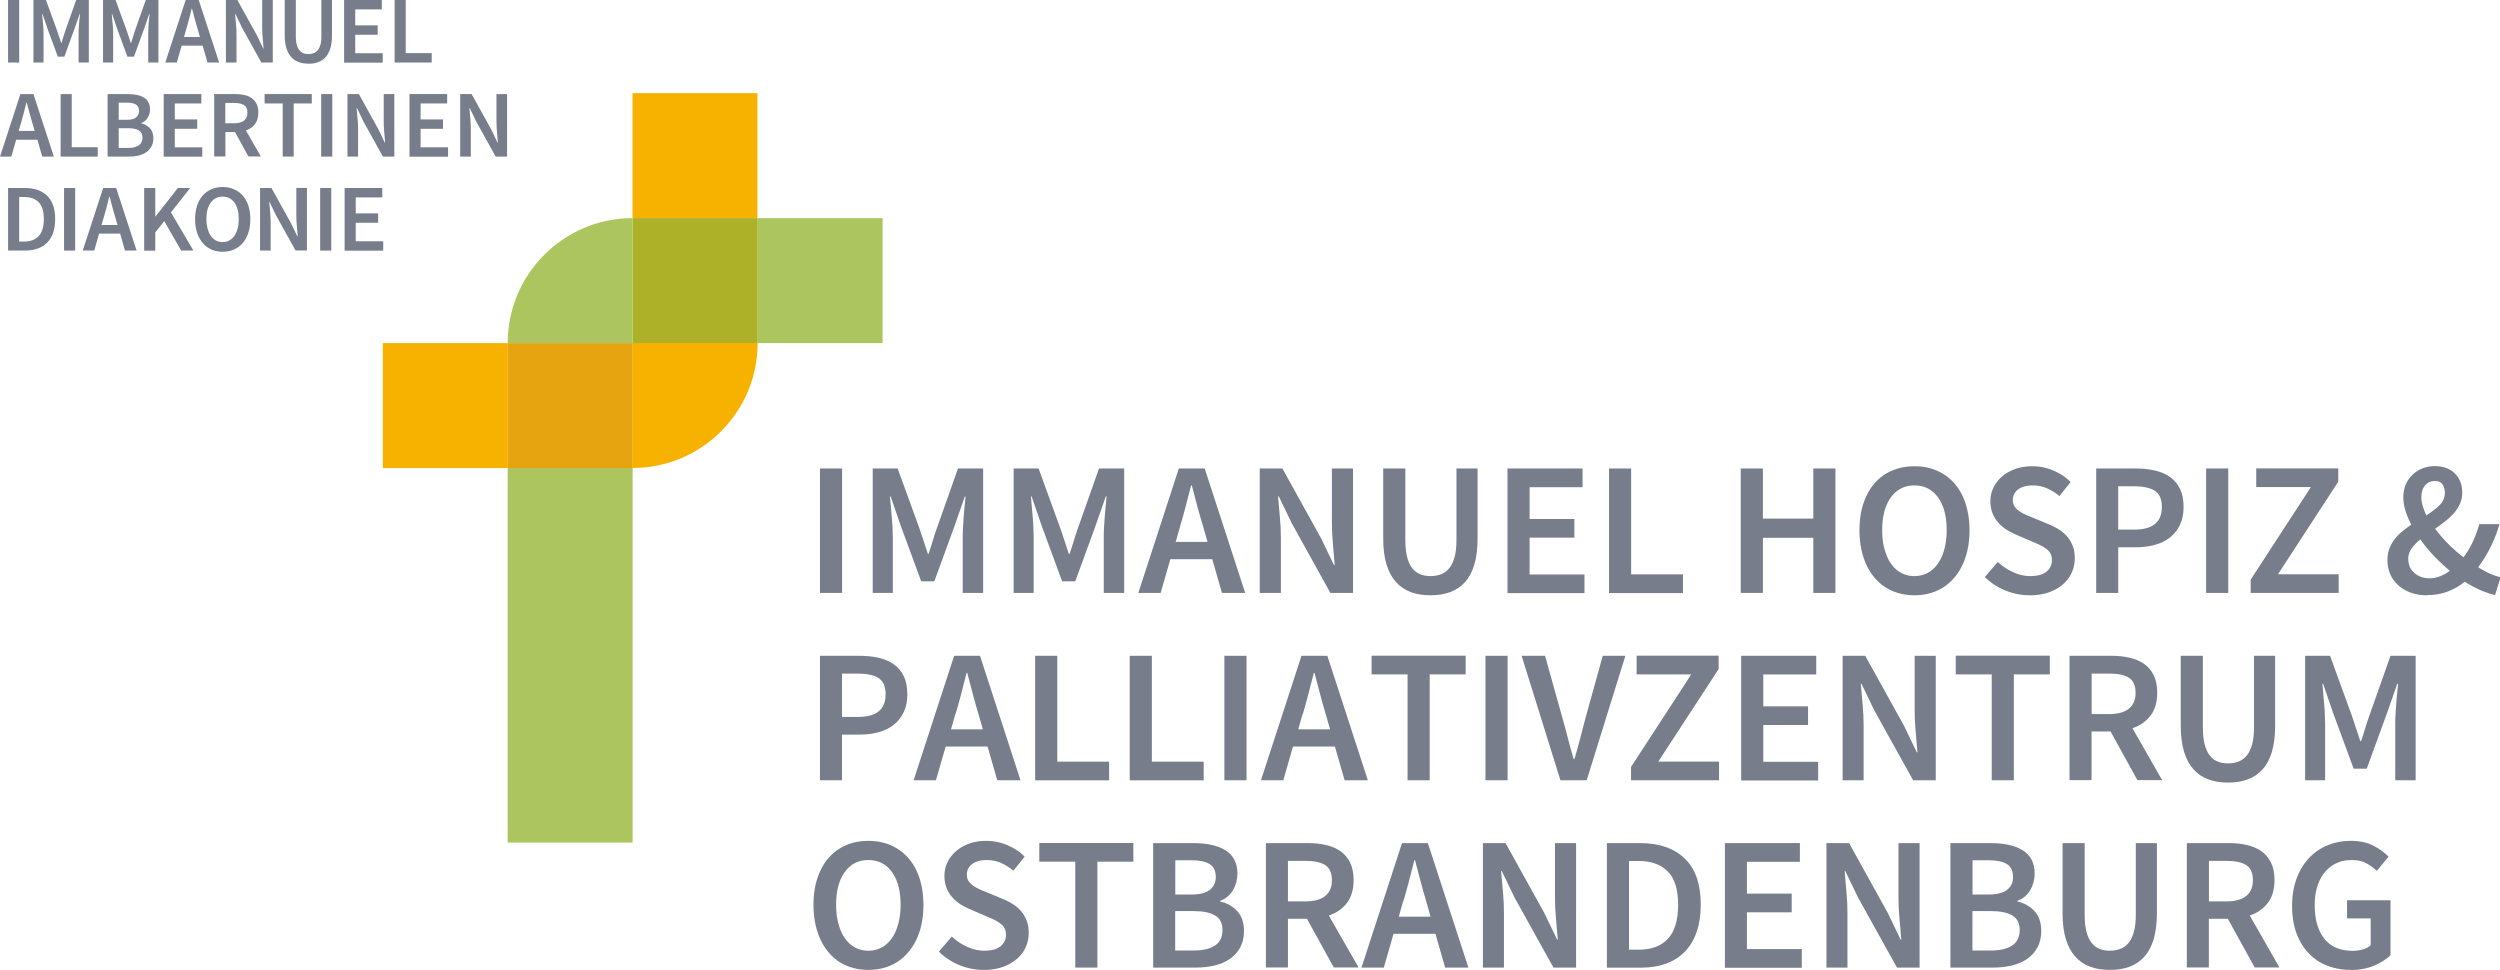 <svg xmlns="http://www.w3.org/2000/svg" version="1.1" viewBox="0 0 283.576 110">
  <defs />
  <g transform="matrix(1.146 0 0 1.146 0 0)">
    <path d="M81.16 58.69V46.37h2.19v12.32z" class="cls-4" fill="#787d8c"/>
    <path d="M86.38 58.69V46.37h2.47l2.19 6.03c.14.39.27.79.4 1.2.13.41.26.81.4 1.22h.07c.14-.4.27-.81.39-1.22.12-.41.25-.81.39-1.2l2.13-6.03h2.49v12.32h-2.02v-5.63c0-.29.01-.6.03-.94.02-.34.04-.68.07-1.03.02-.35.06-.68.09-1.02.04-.33.07-.64.09-.93h-.07l-1 2.86-2.02 5.54h-1.3L89.14 52l-.98-2.86h-.08c.03.29.05.6.09.93l.09 1.02c.03.35.06.69.08 1.03.02.34.03.65.03.94v5.63h-1.98z" class="cls-4" fill="#787d8c"/>
    <path d="M100.33 58.69V46.37h2.47l2.19 6.03c.14.39.27.79.4 1.2.13.41.26.81.4 1.22h.08c.14-.4.27-.81.39-1.22.12-.41.25-.81.39-1.2l2.13-6.03h2.49v12.32h-2.02v-5.63c0-.29 0-.6.03-.94.03-.34.04-.68.07-1.03.02-.35.06-.68.09-1.02.04-.33.07-.64.09-.93h-.08l-1 2.86-2.02 5.54h-1.3L103.09 52l-.98-2.86h-.07c.02.29.05.6.08.93l.09 1.02c.03.35.06.69.07 1.03.01.34.03.65.03.94v5.63z" class="cls-4" fill="#787d8c"/>
    <path d="m112.67 58.69 4.01-12.32h2.56l4.01 12.32h-2.3l-.96-3.34h-4.15l-.96 3.34h-2.22zm4.13-6.56-.43 1.51h3.15l-.43-1.51c-.2-.65-.39-1.32-.58-2.02-.18-.69-.36-1.38-.54-2.05h-.08c-.18.69-.35 1.38-.53 2.06-.18.69-.36 1.35-.57 2.01z" class="cls-4" fill="#787d8c"/>
    <path d="M124.69 58.69V46.37h2.24l3.84 6.93 1.26 2.62h.08c-.05-.64-.11-1.33-.18-2.06-.07-.74-.1-1.45-.1-2.14v-5.35h2.09v12.32h-2.24l-3.84-6.93-1.26-2.62h-.08c.05.65.11 1.34.18 2.05.07.72.1 1.42.1 2.11v5.39z" class="cls-4" fill="#787d8c"/>
    <path d="M141.58 58.92c-.72 0-1.36-.1-1.93-.31-.57-.21-1.06-.54-1.47-.99-.41-.45-.72-1.03-.94-1.74-.22-.71-.33-1.57-.33-2.59v-6.92h2.19v7.09c0 .67.06 1.23.18 1.69.12.46.29.83.51 1.1.22.27.48.47.78.59.3.12.64.18 1.02.18s.72-.06 1.04-.18c.31-.12.58-.32.81-.59.23-.28.4-.64.53-1.1.13-.46.19-1.02.19-1.69v-7.09h2.09v6.92c0 1.02-.11 1.88-.32 2.59-.21.71-.52 1.29-.93 1.74-.41.45-.9.78-1.47.99-.57.21-1.21.31-1.93.31z" class="cls-4" fill="#787d8c"/>
    <path d="M149.21 58.69V46.37h7.43v1.85h-5.24v3.15h4.43v1.85h-4.43v3.64h5.43v1.85h-7.61z" class="cls-4" fill="#787d8c"/>
    <path d="M159.26 58.69V46.37h2.19v10.48h5.13v1.85h-7.31z" class="cls-4" fill="#787d8c"/>
    <path d="M172.3 58.69V46.37h2.19v4.96h4.99v-4.96h2.19v12.32h-2.19v-5.46h-4.99v5.46z" class="cls-4" fill="#787d8c"/>
    <path d="M189.49 58.92c-.8 0-1.54-.15-2.21-.44-.67-.29-1.24-.72-1.72-1.28s-.85-1.23-1.11-2.03c-.26-.79-.4-1.69-.4-2.69s.13-1.88.4-2.67c.26-.78.63-1.45 1.11-1.99.48-.54 1.05-.96 1.72-1.24.67-.29 1.4-.43 2.21-.43s1.54.14 2.21.43c.67.29 1.24.7 1.72 1.24s.86 1.2 1.12 1.99c.26.79.4 1.68.4 2.67s-.13 1.9-.4 2.69a5.95 5.95 0 0 1-1.12 2.03c-.48.56-1.06.99-1.72 1.28-.67.29-1.4.44-2.21.44zm0-1.9c.49 0 .93-.11 1.32-.32.39-.21.72-.52 1-.91.28-.4.49-.87.64-1.43.15-.56.23-1.18.23-1.88 0-1.38-.29-2.47-.86-3.25-.57-.79-1.35-1.18-2.33-1.18s-1.76.39-2.33 1.18c-.57.78-.86 1.87-.86 3.25 0 .69.07 1.32.23 1.88.16.56.36 1.04.64 1.43.28.4.61.7 1 .91.39.21.83.32 1.32.32z" class="cls-4" fill="#787d8c"/>
    <path d="M200.9 58.92c-.83 0-1.63-.16-2.4-.47a6.18 6.18 0 0 1-2.04-1.34l1.28-1.49c.44.41.94.75 1.51 1.01.56.26 1.13.39 1.7.39.7 0 1.24-.14 1.6-.43.36-.29.55-.67.55-1.15 0-.25-.05-.47-.14-.64-.09-.18-.23-.33-.4-.46s-.37-.25-.6-.37c-.23-.11-.49-.23-.76-.34l-1.7-.73c-.3-.13-.6-.28-.89-.47a3.7 3.7 0 0 1-.8-.68c-.24-.26-.43-.57-.58-.92-.14-.35-.22-.75-.22-1.21 0-.49.1-.94.31-1.37.21-.42.49-.79.86-1.1.36-.31.8-.56 1.31-.74.51-.18 1.07-.26 1.67-.26.72 0 1.41.14 2.07.42.67.28 1.24.66 1.72 1.14l-1.11 1.39c-.4-.33-.82-.58-1.24-.77-.43-.19-.9-.28-1.43-.28-.59 0-1.06.13-1.41.39-.35.26-.53.61-.53 1.06 0 .24.05.44.16.61.11.17.25.32.43.45s.39.25.63.36c.24.11.48.21.74.31l1.68.7c.36.15.7.33 1 .53.3.2.56.43.78.7.22.26.39.57.52.91.13.35.19.74.19 1.2 0 .5-.1.97-.3 1.41-.2.44-.49.83-.88 1.16-.38.33-.85.6-1.39.79-.55.19-1.17.29-1.86.29z" class="cls-4" fill="#787d8c"/>
    <path d="M207.48 58.69V46.37h3.88c.68 0 1.31.06 1.89.19.58.13 1.09.34 1.52.64.43.3.76.69 1 1.18.24.48.36 1.08.36 1.8 0 .68-.12 1.27-.36 1.77s-.57.92-.99 1.25c-.42.33-.92.58-1.49.73-.57.16-1.19.24-1.86.24h-1.77v4.52h-2.19zm2.19-6.27h1.6c1.81 0 2.71-.75 2.71-2.24 0-.78-.24-1.32-.71-1.61-.47-.3-1.17-.44-2.08-.44h-1.53v4.3z" class="cls-4" fill="#787d8c"/>
    <path d="M218.36 58.69V46.37h2.19v12.32z" class="cls-4" fill="#787d8c"/>
    <path d="M222.77 58.69v-1.32l5.96-9.16h-5.41v-1.85h8.12v1.32l-5.97 9.16h6.01v1.85z" class="cls-4" fill="#787d8c"/>
    <path d="M240.24 58.92c-.62 0-1.17-.09-1.65-.27-.48-.18-.89-.43-1.23-.74-.34-.31-.6-.67-.78-1.09-.18-.42-.27-.88-.27-1.37 0-.43.06-.81.19-1.15.13-.34.3-.65.52-.93.22-.28.47-.54.75-.77.28-.23.58-.45.9-.67-.25-.48-.45-.94-.58-1.39a4.43 4.43 0 0 1-.21-1.32c0-.43.07-.83.22-1.2.14-.37.36-.69.63-.97.28-.28.6-.5.98-.66.38-.16.8-.25 1.28-.25.84 0 1.5.24 1.99.72.48.48.73 1.11.73 1.9 0 .4-.07.77-.23 1.11-.16.34-.35.65-.6.93s-.54.55-.86.8c-.32.25-.65.5-.99.73.38.52.81 1.01 1.29 1.5.48.48.99.93 1.52 1.33.34-.45.64-.95.9-1.5s.48-1.14.66-1.78h2c-.23.78-.52 1.53-.87 2.24-.35.72-.77 1.39-1.24 2.03.4.25.79.46 1.17.63.38.17.73.29 1.05.35l-.55 1.77c-.48-.11-.97-.28-1.47-.5-.5-.22-1.01-.49-1.53-.82-.49.4-1.04.72-1.66.96-.62.24-1.3.36-2.05.36zm.26-1.68c.34 0 .68-.07 1.01-.2.33-.13.66-.31.97-.54-.55-.47-1.08-.96-1.57-1.48-.5-.52-.95-1.06-1.35-1.63-.35.29-.64.59-.86.9-.22.31-.33.65-.33 1.03 0 .58.2 1.04.6 1.39.4.35.91.53 1.53.53zm-.83-8.04c0 .29.04.58.13.88.09.3.21.61.36.93.52-.33.95-.66 1.3-1 .35-.34.53-.75.53-1.23 0-.33-.08-.6-.23-.83-.15-.23-.41-.34-.77-.34-.39 0-.71.14-.95.43-.25.29-.37.67-.37 1.15z" class="cls-4" fill="#787d8c"/>
    <path d="M81.16 77.23V64.91h3.88c.68 0 1.31.06 1.89.19.58.13 1.09.34 1.52.64.43.3.76.69 1 1.18.24.48.36 1.08.36 1.8 0 .68-.12 1.27-.36 1.77s-.57.92-.99 1.25c-.42.33-.92.58-1.49.73-.57.16-1.19.24-1.86.24h-1.77v4.52h-2.19zm2.19-6.27h1.6c1.81 0 2.71-.75 2.71-2.24 0-.78-.24-1.32-.71-1.61-.47-.3-1.16-.44-2.08-.44h-1.53v4.3z" class="cls-4" fill="#787d8c"/>
    <path d="m90.43 77.23 4.01-12.32H97l4.01 12.32h-2.3l-.96-3.34H93.6l-.96 3.34h-2.22zm4.13-6.55-.43 1.51h3.15l-.43-1.51c-.2-.65-.39-1.32-.57-2.02-.18-.69-.36-1.38-.54-2.05h-.07c-.18.69-.35 1.38-.53 2.06-.18.69-.36 1.35-.56 2.01z" class="cls-4" fill="#787d8c"/>
    <path d="M102.46 77.23V64.91h2.19v10.48h5.13v1.85h-7.31z" class="cls-4" fill="#787d8c"/>
    <path d="M111.82 77.23V64.91h2.19v10.48h5.13v1.85h-7.31z" class="cls-4" fill="#787d8c"/>
    <path d="M121.19 77.23V64.91h2.19v12.32z" class="cls-4" fill="#787d8c"/>
    <path d="m124.81 77.23 4.01-12.32h2.56l4.01 12.32h-2.3l-.96-3.34h-4.15l-.96 3.34h-2.22zm4.12-6.55-.43 1.51h3.15l-.43-1.51c-.2-.65-.39-1.32-.57-2.02-.18-.69-.36-1.38-.54-2.05h-.07c-.18.69-.35 1.38-.53 2.06-.18.69-.36 1.35-.56 2.01z" class="cls-4" fill="#787d8c"/>
    <path d="M139.32 77.23V66.75h-3.56V64.9h9.31v1.85h-3.56v10.48z" class="cls-4" fill="#787d8c"/>
    <path d="M147.03 77.23V64.91h2.19v12.32z" class="cls-4" fill="#787d8c"/>
    <path d="m154.45 77.23-3.84-12.32h2.32l1.73 6.2c.2.7.38 1.37.54 2 .16.63.34 1.3.56 2.02h.08c.21-.72.4-1.39.56-2.02.16-.63.33-1.29.52-2l1.72-6.2h2.24l-3.83 12.32h-2.58z" class="cls-4" fill="#787d8c"/>
    <path d="M161.44 77.23v-1.32l5.96-9.16h-5.41V64.9h8.12v1.32l-5.97 9.16h6.01v1.85z" class="cls-4" fill="#787d8c"/>
    <path d="M172.34 77.23V64.91h7.43v1.85h-5.24v3.15h4.43v1.85h-4.43v3.64h5.43v1.85h-7.61z" class="cls-4" fill="#787d8c"/>
    <path d="M182.38 77.23V64.91h2.24l3.84 6.93 1.26 2.62h.07c-.05-.64-.11-1.33-.18-2.06-.07-.74-.1-1.45-.1-2.14v-5.35h2.09v12.32h-2.24l-3.85-6.93-1.26-2.62h-.07c.05.65.11 1.34.18 2.05.07.72.1 1.42.1 2.11v5.39h-2.09z" class="cls-4" fill="#787d8c"/>
    <path d="M197.14 77.23V66.75h-3.56V64.9h9.31v1.85h-3.56v10.48z" class="cls-4" fill="#787d8c"/>
    <path d="M204.84 77.23V64.91H209c.64 0 1.24.06 1.79.19s1.03.33 1.43.61c.4.28.72.66.95 1.12.23.47.35 1.04.35 1.73 0 .94-.22 1.7-.67 2.28-.45.58-1.04.99-1.78 1.24l2.94 5.14h-2.45l-2.66-4.82h-1.88v4.82h-2.19zm2.19-6.55h1.75c.84 0 1.49-.18 1.93-.53.45-.35.67-.88.67-1.58 0-.7-.22-1.21-.67-1.49-.45-.28-1.09-.41-1.93-.41h-1.75z" class="cls-4" fill="#787d8c"/>
    <path d="M220.52 77.46c-.72 0-1.36-.1-1.93-.31-.57-.21-1.06-.54-1.47-.99-.41-.45-.72-1.03-.94-1.74-.22-.71-.33-1.57-.33-2.59v-6.92h2.19V72c0 .67.06 1.23.18 1.69.12.46.29.83.51 1.1.22.28.48.47.78.59.3.12.64.18 1.02.18s.72-.06 1.04-.18c.31-.12.58-.32.81-.59.23-.28.4-.64.53-1.1.13-.46.19-1.02.19-1.69v-7.09h2.09v6.92c0 1.02-.11 1.88-.32 2.59-.21.71-.52 1.29-.93 1.74-.41.45-.9.78-1.47.99-.57.21-1.21.31-1.93.31z" class="cls-4" fill="#787d8c"/>
    <path d="M228.16 77.23V64.91h2.47l2.19 6.03c.14.39.27.79.4 1.2.13.41.26.81.4 1.22h.08c.14-.4.27-.81.39-1.22.12-.41.25-.81.39-1.2l2.13-6.03h2.49v12.32h-2.02V71.6c0-.29 0-.6.03-.94.03-.34.04-.68.07-1.03.02-.35.06-.68.09-1.02.04-.33.07-.64.09-.93h-.08l-1 2.86-2.02 5.54h-1.3l-2.04-5.54-.98-2.86h-.07c.02.29.05.6.08.93l.09 1.02c.03.35.06.69.07 1.03.01.34.03.65.03.94v5.63z" class="cls-4" fill="#787d8c"/>
    <path d="M85.95 96c-.8 0-1.54-.15-2.21-.44a4.59 4.59 0 0 1-1.71-1.28c-.48-.56-.85-1.23-1.11-2.03-.26-.79-.4-1.69-.4-2.69s.13-1.88.4-2.67c.26-.78.63-1.45 1.11-1.99.48-.54 1.05-.96 1.71-1.24.67-.29 1.4-.43 2.21-.43s1.54.14 2.21.43c.67.29 1.24.7 1.72 1.24s.86 1.2 1.12 1.99c.26.79.4 1.68.4 2.67s-.13 1.9-.4 2.69a5.95 5.95 0 0 1-1.12 2.03c-.48.56-1.06.99-1.72 1.28-.67.29-1.4.44-2.21.44zm0-1.9c.49 0 .93-.11 1.32-.32.39-.21.72-.52 1-.91.28-.4.49-.87.64-1.43.15-.56.23-1.18.23-1.88 0-1.38-.29-2.47-.86-3.25-.57-.79-1.35-1.18-2.33-1.18s-1.76.39-2.33 1.18c-.57.78-.86 1.87-.86 3.25 0 .69.08 1.32.23 1.88.15.56.36 1.04.64 1.43.28.4.61.7 1 .91.39.21.83.32 1.32.32z" class="cls-4" fill="#787d8c"/>
    <path d="M97.37 96c-.83 0-1.63-.16-2.4-.47a6.18 6.18 0 0 1-2.04-1.34l1.28-1.49c.44.41.94.75 1.51 1.01.57.26 1.13.39 1.7.39.7 0 1.24-.14 1.6-.43.36-.29.55-.67.55-1.15 0-.25-.05-.47-.14-.64-.09-.18-.23-.33-.4-.46s-.37-.25-.6-.37c-.23-.11-.49-.23-.76-.34l-1.7-.73c-.3-.13-.6-.28-.9-.47a3.7 3.7 0 0 1-.8-.68c-.24-.26-.43-.57-.57-.92-.14-.35-.22-.75-.22-1.21 0-.49.1-.94.31-1.37.21-.43.49-.79.86-1.1.36-.31.8-.56 1.31-.74.51-.18 1.06-.26 1.67-.26.72 0 1.41.14 2.07.42.67.28 1.24.66 1.72 1.14l-1.11 1.39c-.4-.33-.82-.58-1.24-.77-.42-.19-.9-.28-1.43-.28-.59 0-1.06.13-1.41.39-.35.26-.53.61-.53 1.06 0 .24.05.44.16.61.11.17.25.32.43.45s.39.25.63.36c.24.11.48.21.73.31l1.68.7c.36.15.7.33 1 .53.3.2.56.43.78.7.22.26.39.57.52.91.13.35.19.74.19 1.2 0 .5-.1.97-.3 1.41-.2.44-.49.83-.88 1.16-.39.33-.85.6-1.39.79-.55.19-1.17.29-1.86.29Z" class="cls-4" fill="#787d8c"/>
    <path d="M106.43 95.77V85.29h-3.56v-1.85h9.31v1.85h-3.56v10.48z" class="cls-4" fill="#787d8c"/>
    <path d="M114.14 95.77V83.45h3.94c.64 0 1.23.05 1.76.16s1 .28 1.39.51c.4.23.7.54.92.93.22.39.33.87.33 1.43 0 .56-.15 1.14-.45 1.64-.3.5-.72.85-1.26 1.04v.07c.68.15 1.24.47 1.69.95.45.48.67 1.14.67 1.97 0 .62-.12 1.15-.36 1.6-.24.45-.57.83-.99 1.13-.42.3-.92.52-1.5.67-.58.14-1.21.22-1.88.22zm2.19-7.23h1.56c.87 0 1.49-.16 1.87-.47.38-.31.58-.74.58-1.26 0-.6-.2-1.03-.6-1.28-.4-.25-1.01-.38-1.81-.38h-1.6zm0 5.54h1.85c.9 0 1.6-.17 2.09-.5.49-.33.73-.84.73-1.54 0-.65-.24-1.13-.72-1.42-.48-.29-1.18-.44-2.11-.44h-1.85v3.9z" class="cls-4" fill="#787d8c"/>
    <path d="M125.3 95.77V83.45h4.16c.64 0 1.24.06 1.79.19s1.03.33 1.43.61c.4.28.72.66.95 1.12.23.47.35 1.04.35 1.73 0 .94-.22 1.7-.67 2.28-.45.58-1.04.99-1.78 1.24l2.94 5.14h-2.45l-2.66-4.82h-1.88v4.82h-2.19zm2.18-6.55h1.75c.84 0 1.49-.18 1.93-.53.45-.35.67-.88.67-1.58 0-.7-.22-1.21-.67-1.49-.45-.28-1.09-.41-1.93-.41h-1.75z" class="cls-4" fill="#787d8c"/>
    <path d="m134.76 95.77 4.01-12.32h2.56l4.01 12.32h-2.3l-.96-3.34h-4.15l-.96 3.34h-2.22zm4.12-6.55-.43 1.51h3.15l-.43-1.51c-.2-.65-.39-1.32-.57-2.02-.18-.69-.36-1.38-.54-2.05h-.07c-.18.69-.35 1.38-.53 2.06-.18.69-.36 1.35-.56 2.01z" class="cls-4" fill="#787d8c"/>
    <path d="M146.78 95.77V83.45h2.24l3.84 6.93 1.26 2.62h.07c-.05-.64-.11-1.33-.18-2.06-.07-.74-.1-1.45-.1-2.14v-5.35H156v12.32h-2.24l-3.85-6.93-1.26-2.62h-.07c.05.65.11 1.34.18 2.05.07.72.1 1.42.1 2.11v5.39h-2.09z" class="cls-4" fill="#787d8c"/>
    <path d="M159.05 95.77V83.45h3.3c1.88 0 3.35.51 4.41 1.53s1.58 2.54 1.58 4.58c0 1.02-.14 1.92-.41 2.69-.27.78-.66 1.43-1.17 1.95-.51.52-1.12.91-1.85 1.18-.72.26-1.54.4-2.46.4h-3.41zm2.19-1.77h.96c1.26 0 2.22-.36 2.89-1.08.67-.72 1.01-1.84 1.01-3.36 0-1.52-.34-2.61-1.02-3.3-.68-.69-1.64-1.04-2.88-1.04h-.96z" class="cls-4" fill="#787d8c"/>
    <path d="M170.73 95.77V83.45h7.42v1.85h-5.24v3.15h4.43v1.85h-4.43v3.64h5.43v1.85h-7.61z" class="cls-4" fill="#787d8c"/>
    <path d="M180.78 95.77V83.45h2.24l3.84 6.93 1.26 2.62h.07c-.05-.64-.11-1.33-.18-2.06-.07-.74-.1-1.45-.1-2.14v-5.35H190v12.32h-2.24l-3.85-6.93-1.26-2.62h-.07c.05.65.11 1.34.18 2.05.07.72.1 1.42.1 2.11v5.39h-2.09z" class="cls-4" fill="#787d8c"/>
    <path d="M193.05 95.77V83.45h3.94c.64 0 1.23.05 1.76.16s1 .28 1.39.51c.4.23.7.54.92.93.22.39.33.87.33 1.43 0 .56-.15 1.14-.45 1.64-.3.5-.72.85-1.26 1.04v.07c.68.15 1.24.47 1.69.95.45.48.67 1.14.67 1.97 0 .62-.12 1.15-.36 1.6-.24.45-.57.83-.99 1.13-.42.3-.92.52-1.5.67-.58.14-1.21.22-1.88.22zm2.18-7.23h1.56c.87 0 1.49-.16 1.88-.47.39-.31.58-.74.58-1.26 0-.6-.2-1.03-.6-1.28-.4-.25-1.01-.38-1.81-.38h-1.6v3.39zm0 5.54h1.85c.9 0 1.6-.17 2.09-.5.49-.33.74-.84.74-1.54 0-.65-.24-1.13-.72-1.42-.48-.29-1.18-.44-2.11-.44h-1.85z" class="cls-4" fill="#787d8c"/>
    <path d="M208.82 96c-.72 0-1.36-.1-1.93-.31-.57-.21-1.06-.54-1.47-.99-.41-.45-.72-1.03-.94-1.74-.22-.71-.33-1.57-.33-2.59v-6.92h2.19v7.09c0 .67.06 1.23.18 1.69.12.46.29.83.51 1.1.22.27.48.47.78.59.3.12.64.18 1.02.18s.72-.06 1.04-.18c.32-.12.58-.32.81-.59.23-.28.4-.64.53-1.1.13-.46.19-1.02.19-1.69v-7.09h2.09v6.92c0 1.02-.11 1.88-.32 2.59-.21.71-.52 1.29-.93 1.74-.41.45-.9.78-1.47.99-.57.21-1.22.31-1.93.31z" class="cls-4" fill="#787d8c"/>
    <path d="M216.45 95.77V83.45h4.16c.64 0 1.24.06 1.79.19s1.03.33 1.43.61c.4.28.72.66.95 1.12.23.47.35 1.04.35 1.73 0 .94-.22 1.7-.67 2.28-.45.58-1.04.99-1.78 1.24l2.94 5.14h-2.45l-2.66-4.82h-1.88v4.82h-2.19zm2.19-6.55h1.75c.84 0 1.49-.18 1.93-.53.45-.35.67-.88.67-1.58 0-.7-.22-1.21-.67-1.49-.45-.28-1.09-.41-1.93-.41h-1.75z" class="cls-4" fill="#787d8c"/>
    <path d="M232.68 96c-.83 0-1.6-.14-2.31-.41-.71-.28-1.33-.68-1.85-1.23-.52-.54-.93-1.21-1.22-2-.29-.79-.43-1.7-.43-2.71s.15-1.91.45-2.7c.3-.8.71-1.47 1.23-2.03a5.25 5.25 0 0 1 1.85-1.26c.71-.29 1.47-.43 2.29-.43.88 0 1.62.16 2.23.48.61.32 1.11.68 1.5 1.08l-1.17 1.41c-.31-.3-.66-.56-1.05-.76-.38-.21-.86-.31-1.44-.31s-1.05.1-1.5.31c-.45.21-.83.5-1.15.89-.32.39-.57.85-.74 1.4-.18.55-.26 1.17-.26 1.87 0 1.41.32 2.51.95 3.31.63.8 1.57 1.2 2.82 1.2.35 0 .69-.05 1-.14.31-.09.57-.23.77-.41V90.9h-2.34v-1.79h4.3v5.43c-.41.41-.96.76-1.65 1.05-.68.28-1.45.42-2.29.42z" class="cls-4" fill="#787d8c"/>
  </g>
  <path class="cls-5" fill="#adc55f" stroke-width="1.146" d="M57.584 53.069h14.172v42.506H57.584z"/>
  <path class="cls-2" fill="#f7b200" stroke-width="1.146" d="M71.745 10.563h14.172v14.172H71.745z"/>
  <g transform="matrix(1.146 0 0 1.146 0 0)">
    <path class="cls-2" fill="#f7b200" d="M37.89 33.96h12.37v12.37H37.89z"/>
    <path fill="#e6a410" d="M50.26 33.96h12.37v12.37H50.26z"/>
    <path d="M62.62 46.32c6.83 0 12.37-5.54 12.37-12.37H62.62Z" class="cls-2" fill="#f7b200"/>
  </g>
  <g transform="matrix(1.146 0 0 1.146 0 0)">
    <path class="cls-5" fill="#adc55f" d="M74.99 21.59h12.37v12.37H74.99z"/>
    <path fill="#acb128" d="M62.62 21.59h12.37v12.37H62.62z"/>
    <path d="M62.62 21.59c-6.83 0-12.37 5.54-12.37 12.37h12.37z" class="cls-5" fill="#adc55f"/>
  </g>
  <g transform="matrix(1.146 0 0 1.146 0 0)">
    <path d="M.8 6.19V0h1.1v6.19z" class="cls-4" fill="#787d8c"/>
    <path d="M3.31 6.19V0h1.24l1.1 3.03c.07.2.14.4.2.6.06.2.13.41.2.61h.04c.07-.2.13-.41.19-.61.06-.21.12-.41.19-.6L7.54 0h1.25v6.19H7.78V3.36c0-.14 0-.3.01-.47l.03-.52c.01-.17.03-.34.05-.51.02-.17.03-.32.05-.47h-.04l-.5 1.44-1.01 2.78h-.65L4.7 2.83l-.49-1.44h-.04c.01.15.03.3.04.47.02.17.03.34.05.51.02.17.03.35.04.52.01.17.01.33.01.47v2.83h-.99Z" class="cls-4" fill="#787d8c"/>
    <path d="M10.2 6.19V0h1.24l1.1 3.03c.07.2.14.4.2.6.06.2.13.41.2.61h.04c.07-.2.13-.41.19-.61.06-.21.12-.41.19-.6L14.43 0h1.25v6.19h-1.01V3.36c0-.14 0-.3.01-.47l.03-.52c.01-.17.03-.34.05-.51.02-.17.03-.32.05-.47h-.04l-.5 1.44-1.01 2.78h-.65l-1.02-2.78-.49-1.44h-.04c.01.15.03.3.04.47.02.17.03.34.05.51.02.17.03.35.04.52.01.17.01.33.01.47v2.83h-.99z" class="cls-4" fill="#787d8c"/>
    <path d="M16.36 6.19 18.38 0h1.29l2.02 6.19h-1.15l-.48-1.67h-2.08l-.48 1.67h-1.12Zm2.07-3.29-.22.76h1.58l-.22-.76c-.1-.33-.2-.67-.29-1.01-.09-.35-.18-.69-.27-1.03h-.04c-.09.35-.18.69-.26 1.04-.09.34-.18.68-.28 1.01Z" class="cls-4" fill="#787d8c"/>
    <path d="M22.36 6.19V0h1.13l1.93 3.48.63 1.32h.04c-.03-.32-.06-.67-.09-1.04s-.05-.73-.05-1.07V0H27v6.19h-1.13l-1.93-3.48-.63-1.32h-.04c.02.33.05.67.09 1.03.04.36.05.71.05 1.06v2.71z" class="cls-4" fill="#787d8c"/>
    <path d="M30.53 6.3c-.36 0-.68-.05-.97-.16a1.87 1.87 0 0 1-.74-.5c-.21-.23-.36-.52-.47-.88-.11-.36-.17-.79-.17-1.3V0h1.1v3.56c0 .33.03.62.09.85.06.23.14.41.26.55.11.14.24.24.39.3.15.06.32.09.51.09s.36-.03.52-.09c.16-.06.29-.16.41-.3.11-.14.2-.32.26-.55.06-.23.09-.51.09-.85V0h1.05v3.47c0 .51-.05.94-.16 1.3-.11.36-.26.65-.47.88-.2.23-.45.39-.74.5-.29.11-.61.16-.97.16z" class="cls-4" fill="#787d8c"/>
    <path d="M34.06 6.19V0h3.73v.93h-2.63v1.58h2.22v.93h-2.22v1.83h2.72v.93h-3.82z" class="cls-4" fill="#787d8c"/>
    <path d="M39.06 6.19V0h1.1v5.26h2.57v.93z" class="cls-4" fill="#787d8c"/>
    <path d="m0 15.5 2.02-6.19h1.29l2.02 6.19H4.18l-.48-1.67H1.6l-.48 1.67Zm2.07-3.3-.22.76h1.58l-.22-.76c-.1-.33-.2-.67-.29-1.01-.09-.35-.18-.69-.27-1.03h-.04c-.09.35-.18.69-.26 1.04-.09.34-.18.68-.28 1.01Z" class="cls-4" fill="#787d8c"/>
    <path d="M6 15.5V9.31h1.1v5.26h2.57v.93z" class="cls-4" fill="#787d8c"/>
    <path d="M10.65 15.5V9.31h1.98c.32 0 .62.03.89.08s.5.14.7.25c.2.12.35.27.46.47.11.2.17.44.17.72 0 .28-.08.57-.23.82-.15.25-.36.43-.63.52v.04c.34.08.62.24.85.48.23.24.34.57.34.99 0 .31-.06.58-.18.8-.12.23-.29.42-.5.57-.21.15-.46.26-.75.34-.29.07-.61.11-.95.11h-2.14zm1.1-3.64h.78c.44 0 .75-.08.94-.24.19-.16.29-.37.29-.63 0-.3-.1-.52-.3-.64-.2-.13-.51-.19-.91-.19h-.8zm0 2.78h.93c.45 0 .8-.08 1.05-.25.25-.17.37-.42.37-.77 0-.33-.12-.57-.36-.71-.24-.15-.59-.22-1.06-.22h-.93v1.96z" class="cls-4" fill="#787d8c"/>
    <path d="M16.2 15.5V9.31h3.73v.93H17.3v1.58h2.22v.93H17.3v1.83h2.72v.93H16.2Z" class="cls-4" fill="#787d8c"/>
    <path d="M21.2 15.5V9.31h2.09c.32 0 .62.03.9.09s.52.17.72.31c.2.14.36.33.48.56.12.23.18.52.18.87 0 .47-.11.86-.34 1.15-.22.29-.52.5-.89.62l1.48 2.58h-1.23l-1.33-2.42h-.95v2.42h-1.1zm1.1-3.3h.88c.42 0 .75-.09.97-.26.22-.18.34-.44.34-.79 0-.35-.11-.61-.34-.75-.22-.14-.55-.21-.97-.21h-.88v2.02z" class="cls-4" fill="#787d8c"/>
    <path d="M27.98 15.5v-5.26h-1.79v-.93h4.67v.93h-1.79v5.26h-1.1z" class="cls-4" fill="#787d8c"/>
    <path d="M31.79 15.5V9.31h1.1v6.19z" class="cls-4" fill="#787d8c"/>
    <path d="M34.39 15.5V9.31h1.13l1.93 3.48.63 1.32h.04c-.03-.32-.06-.67-.09-1.04s-.05-.73-.05-1.07V9.31h1.05v6.19H37.9l-1.93-3.48-.63-1.32h-.04c.02.33.05.67.09 1.03.04.36.05.71.05 1.06v2.71z" class="cls-4" fill="#787d8c"/>
    <path d="M40.53 15.5V9.31h3.73v.93h-2.63v1.58h2.22v.93h-2.22v1.83h2.72v.93h-3.82z" class="cls-4" fill="#787d8c"/>
    <path d="M45.55 15.5V9.31h1.13l1.93 3.48.63 1.32h.04c-.03-.32-.06-.67-.09-1.04s-.05-.73-.05-1.07V9.31h1.05v6.19h-1.13l-1.93-3.48-.63-1.32h-.04c.02.33.05.67.09 1.03.04.36.05.71.05 1.06v2.71z" class="cls-4" fill="#787d8c"/>
    <path d="M.8 24.8v-6.19h1.66c.95 0 1.68.25 2.21.77s.79 1.28.79 2.3c0 .51-.07.96-.2 1.35-.13.39-.33.72-.59.98-.26.26-.56.46-.93.59-.36.13-.77.2-1.24.2zm1.1-.89h.48c.63 0 1.11-.18 1.45-.54.34-.36.51-.93.51-1.69 0-.76-.17-1.31-.51-1.66-.34-.35-.82-.52-1.45-.52H1.9Z" class="cls-4" fill="#787d8c"/>
    <path d="M6.34 24.8v-6.19h1.1v6.19z" class="cls-4" fill="#787d8c"/>
    <path d="m8.19 24.8 2.02-6.19h1.29l2.02 6.19h-1.15l-.48-1.68H9.81l-.48 1.68H8.21Zm2.08-3.29-.22.76h1.58l-.22-.76c-.1-.33-.2-.67-.29-1.01-.09-.35-.18-.69-.27-1.03h-.04c-.09.35-.18.69-.26 1.04-.09.34-.18.68-.28 1.01z" class="cls-4" fill="#787d8c"/>
    <path d="M14.27 24.8v-6.19h1.1v2.81h.03l2.2-2.81h1.22l-1.9 2.41 2.22 3.78h-1.21l-1.67-2.91-.89 1.11v1.81h-1.1z" class="cls-4" fill="#787d8c"/>
    <path d="M22.04 24.92c-.4 0-.77-.07-1.11-.22-.33-.15-.62-.36-.86-.64s-.43-.62-.56-1.02c-.13-.4-.2-.85-.2-1.35 0-.5.07-.94.2-1.34.13-.39.32-.73.56-1 .24-.27.53-.48.86-.62.33-.14.7-.22 1.11-.22.41 0 .77.07 1.11.22.33.14.62.35.87.62.24.27.43.6.56 1 .13.39.2.84.2 1.34 0 .5-.07.96-.2 1.35-.13.4-.32.74-.56 1.02-.24.28-.53.5-.87.64-.33.15-.7.22-1.11.22zm0-.96c.25 0 .47-.05.66-.16.2-.11.36-.26.5-.46s.25-.44.32-.72c.08-.28.11-.59.11-.94 0-.69-.14-1.24-.43-1.63-.29-.39-.68-.59-1.17-.59-.49 0-.88.2-1.17.59-.29.39-.43.94-.43 1.63 0 .35.04.66.11.94.08.28.18.52.32.72.14.2.31.35.5.46.2.11.42.16.66.16z" class="cls-4" fill="#787d8c"/>
    <path d="M25.74 24.8v-6.19h1.13l1.93 3.48.63 1.31h.04c-.03-.32-.06-.67-.09-1.04s-.05-.73-.05-1.07V18.6h1.05v6.19h-1.13l-1.93-3.48-.63-1.31h-.04c.02.33.05.67.09 1.03.04.36.05.71.05 1.06v2.71z" class="cls-4" fill="#787d8c"/>
    <path d="M31.69 24.8v-6.19h1.1v6.19z" class="cls-4" fill="#787d8c"/>
    <path d="M34.11 24.8v-6.19h3.73v.93h-2.63v1.58h2.22v.93h-2.22v1.83h2.72v.93h-3.82z" class="cls-4" fill="#787d8c"/>
  </g>
</svg>
